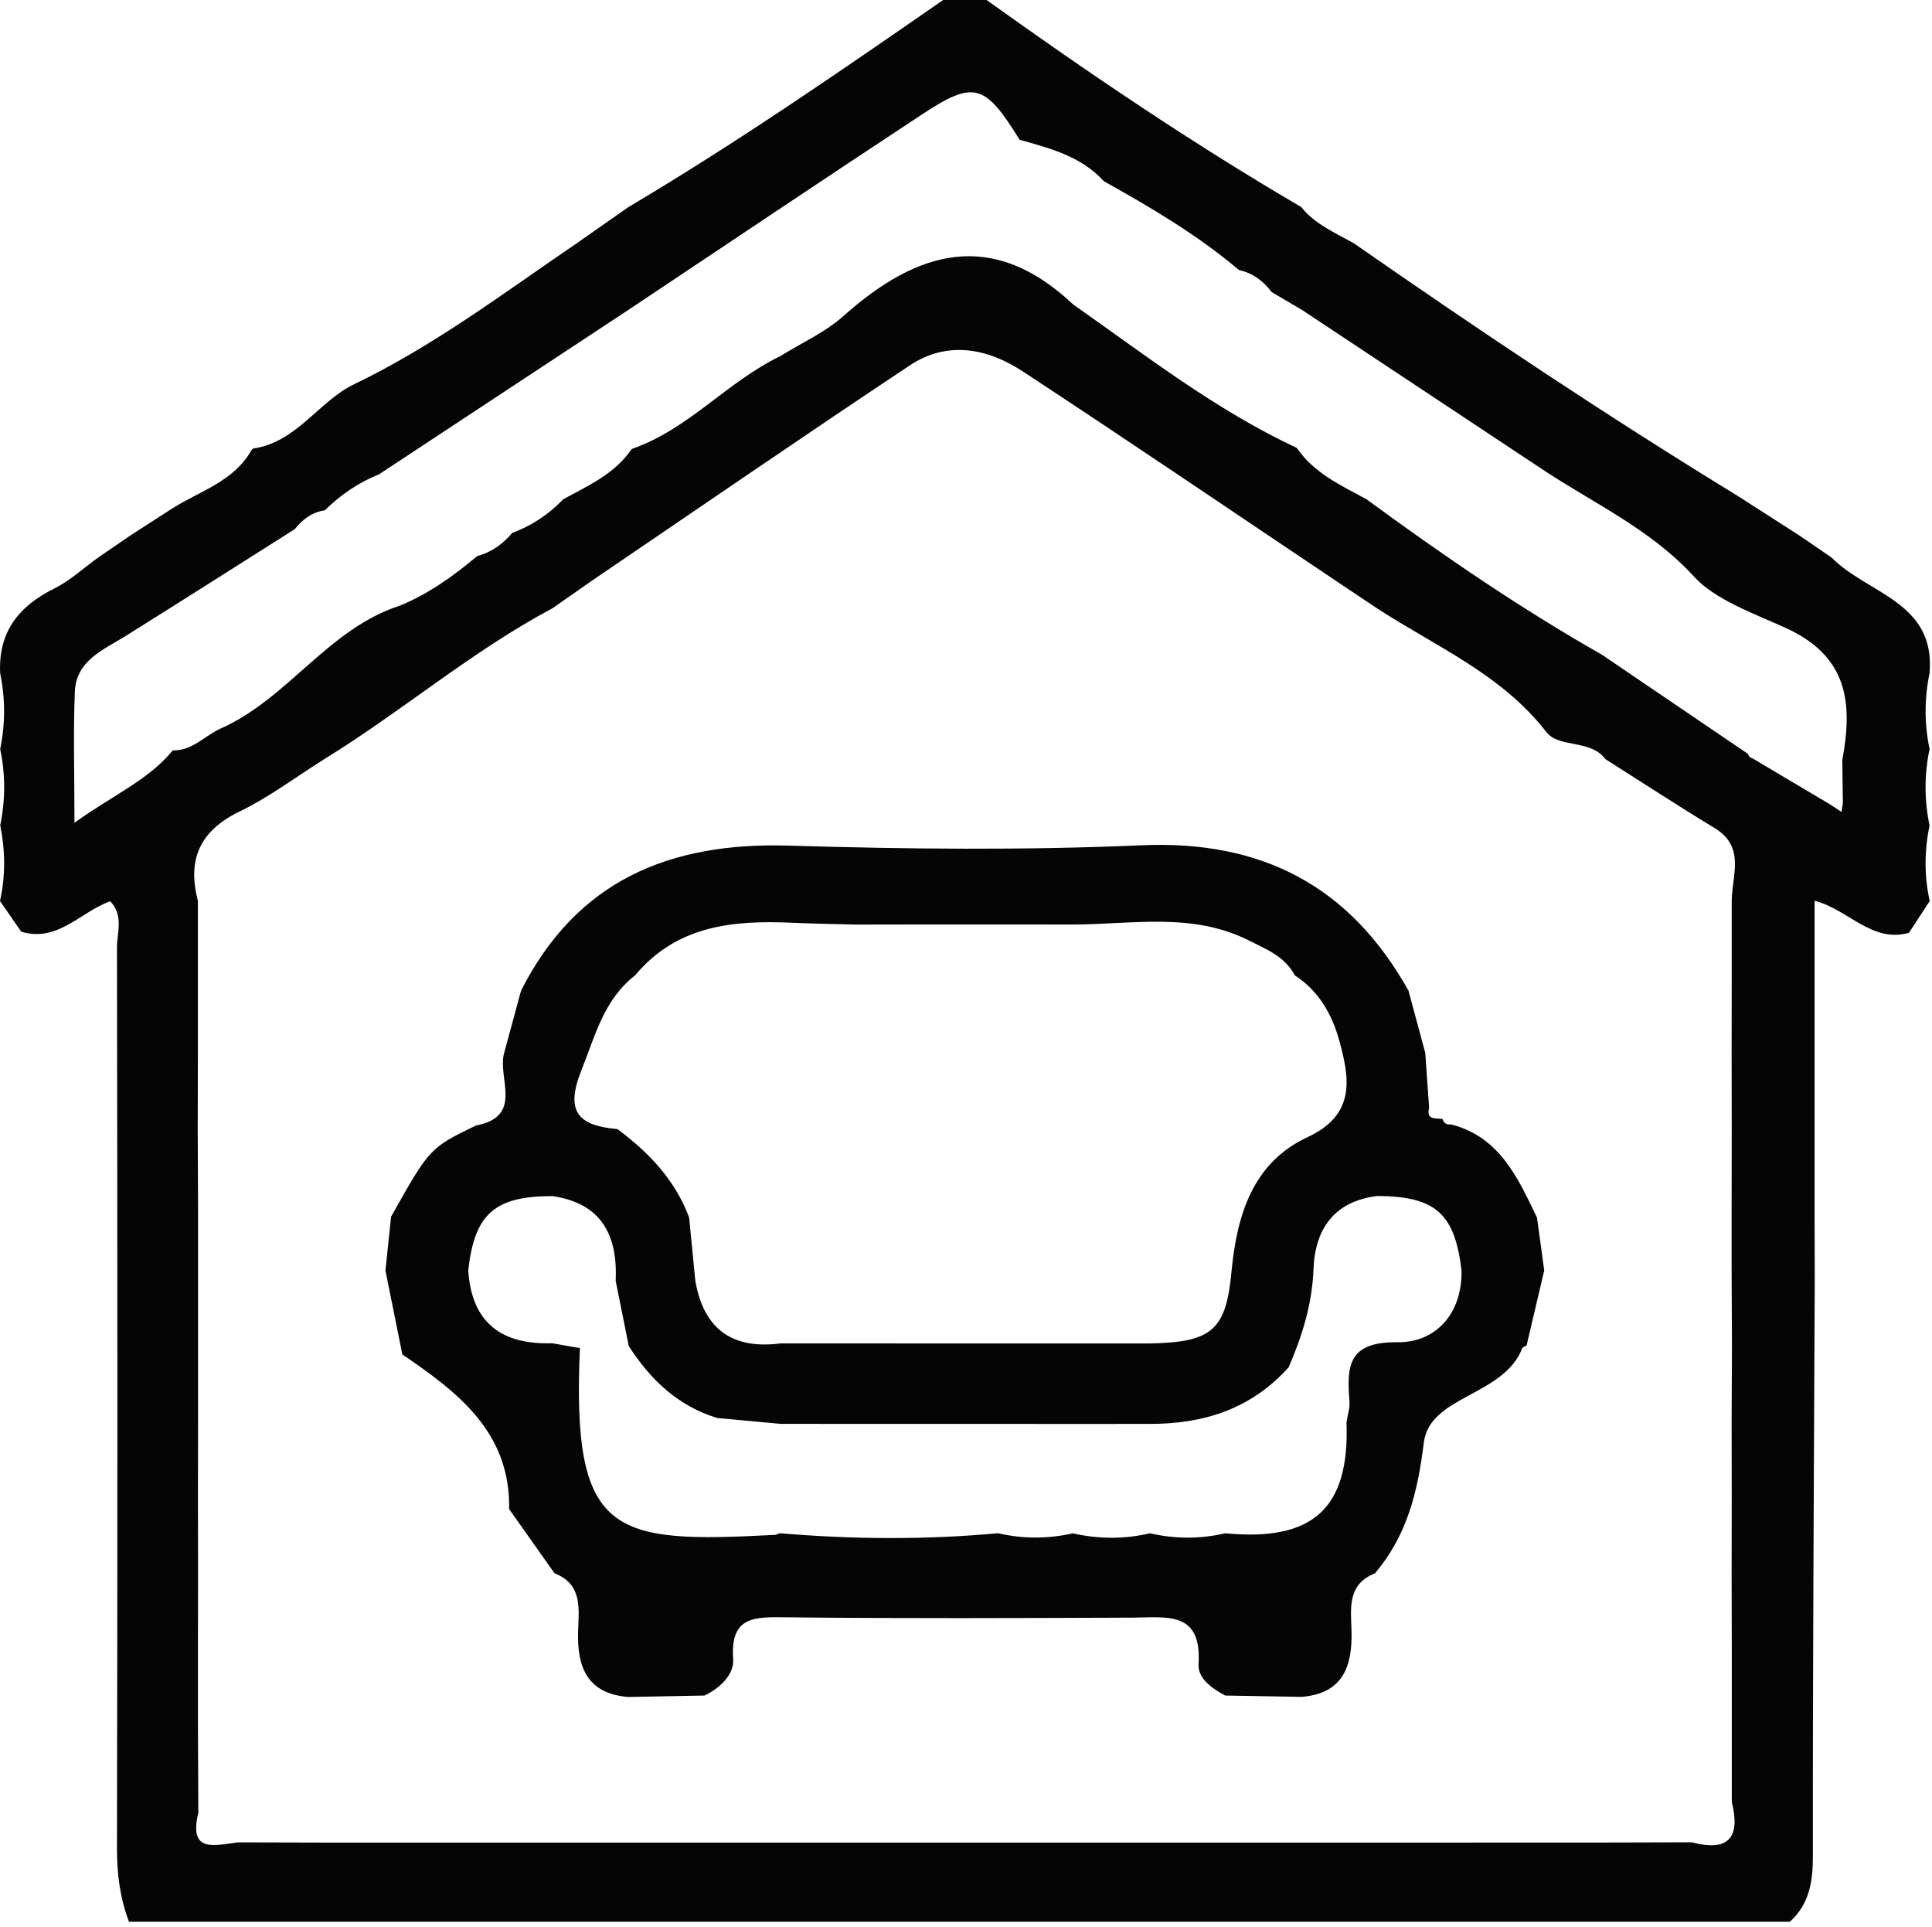 <?xml version="1.0" encoding="UTF-8"?>
<svg xmlns="http://www.w3.org/2000/svg" width="350" height="349" viewBox="0 0 350 349" fill="none">
  <path d="M324.27 348.06C223.97 348.06 123.67 348.06 23.36 348.06C21.73 343.77 21.18 339.37 21.19 334.74C21.3 280.35 21.28 225.97 21.19 171.58C21.19 168.9 22.45 165.85 19.97 163.24C14.54 165.17 10.43 170.77 3.84 168.74C2.56 166.89 1.28 165.04 0 163.19C1.02 158.62 0.96 154.05 0.04 149.48C0.99 144.87 1 140.26 0.03 135.66C0.98 131.09 0.97 126.52 0.03 121.95C-0.34 114.51 3.35 109.8 9.82 106.6C12.68 105.18 15.12 102.9 17.75 101.01C19.69 99.68 21.64 98.34 23.58 97.01C26.12 95.37 28.65 93.74 31.19 92.1C36.23 88.91 42.38 87.21 45.57 81.5L45.84 81.24C53.75 80.12 57.74 72.68 64.12 69.61C78.56 62.67 91.18 53.12 104.28 44.2C107.48 41.96 110.67 39.73 113.87 37.49C133.45 25.88 152.16 12.96 170.86 0C173.48 0 176.1 0 178.73 0C197.23 13.25 216.06 26 235.72 37.49C238.25 40.66 241.92 42.16 245.3 44.09C268.05 59.92 291.09 75.32 314.74 89.78C318.5 92.19 322.25 94.6 326.01 97.01C327.95 98.34 329.89 99.67 331.83 101C338.25 107.55 350.72 108.99 349.55 121.96C348.61 126.53 348.6 131.1 349.56 135.67C348.59 140.28 348.6 144.88 349.55 149.49C348.63 154.06 348.56 158.64 349.59 163.2C348.33 165.12 347.08 167.03 345.82 168.95C339.09 170.85 334.82 164.71 328.73 163.14C328.73 182.51 328.73 201.23 328.73 219.94C328.74 223.85 328.75 227.75 328.76 231.66C328.61 266.45 328.39 301.24 328.42 336.03C328.44 340.72 327.84 344.78 324.27 348.06ZM331.62 145.74C332.28 146.18 332.94 146.62 333.6 147.06C333.68 146.54 333.77 146.01 333.85 145.49C333.82 142.88 333.79 140.27 333.75 137.66C335.65 127.39 334.85 118.87 323.43 113.7C317.75 111.13 310.72 108.62 306.96 104.51C298.86 95.66 288.42 91.06 278.95 84.7C264.62 75.2 250.3 65.7 235.97 56.2C234.1 55.1 232.23 53.99 230.36 52.89C228.86 50.87 226.94 49.46 224.45 48.91C216.95 42.56 208.53 37.6 199.99 32.83C195.88 28.33 190.28 26.86 184.72 25.32C178.39 15.12 176.47 14.51 166.99 20.75C149.14 32.5 131.4 44.43 113.61 56.28C98.63 66.15 83.66 76.03 68.68 85.9C64.95 87.4 61.69 89.61 58.84 92.44C56.51 92.75 54.82 94.08 53.4 95.84C43.2 102.29 33.02 108.78 22.78 115.18C18.73 117.71 13.79 119.61 13.56 125.3C13.26 132.62 13.49 139.97 13.49 149.02C20.55 143.94 26.87 141.31 31.3 135.91C34.86 136.01 37.09 133.24 39.98 131.95C52.22 126.51 59.45 113.86 72.49 109.68C77.67 107.53 82.17 104.32 86.43 100.73C89.01 100.03 91.08 98.56 92.79 96.53C96.34 95.21 99.41 93.16 102.03 90.43C106.53 87.96 111.31 85.88 114.37 81.42L114.55 81.28C124.75 77.73 131.78 69.11 141.33 64.52C145.18 62.12 149.47 60.21 152.8 57.24C166.23 45.25 179.81 41.38 194.41 55.14C207.55 64.36 220.25 74.27 234.91 81.12L235.05 81.3C238.18 85.76 242.97 87.94 247.55 90.42C261.31 100.52 275.38 110.15 290.23 118.6C299.04 124.58 307.86 130.57 316.67 136.55C316.78 136.98 317.06 137.25 317.49 137.35C322.2 140.17 326.91 142.95 331.62 145.74ZM277.02 333.72C281.64 333.72 286.26 333.72 290.87 333.72C296.09 333.71 301.3 333.69 306.52 333.68C313.19 335.46 315.33 332.77 313.73 326.38C313.73 321.83 313.73 317.27 313.73 312.72C313.73 308.1 313.73 303.47 313.73 298.85C313.72 294.3 313.71 289.74 313.7 285.19C313.71 280.57 313.72 275.95 313.72 271.34C313.71 266.78 313.7 262.21 313.7 257.65C313.72 253.04 313.74 248.42 313.76 243.81C313.74 239.25 313.72 234.69 313.7 230.13C313.7 226.16 313.7 222.19 313.7 218.22C313.71 213.67 313.72 209.11 313.72 204.56C313.71 199.94 313.7 195.31 313.7 190.69C313.71 186.13 313.72 181.58 313.72 177.02C313.72 172.4 313.72 167.78 313.72 163.16C313.76 158.52 316.25 153.4 310.62 149.98C303.96 145.94 297.44 141.68 290.86 137.51C288.14 133.85 282.43 135.54 280.15 132.6C272.01 122.1 260.1 117.1 249.49 110.2C247.5 108.87 245.52 107.55 243.53 106.22C224.14 93.22 204.82 80.09 185.3 67.28C178.92 63.09 171.65 61.64 164.82 66.18C145.62 78.94 126.63 92 107.56 104.95C105.06 106.69 102.57 108.43 100.07 110.18C85.44 117.97 72.83 128.83 58.77 137.48C53.67 140.68 48.81 144.36 43.42 146.97C36.19 150.47 33.89 155.67 35.85 163.17C35.85 167.79 35.85 172.42 35.85 177.04C35.85 181.59 35.85 186.15 35.85 190.7C35.84 195.32 35.83 199.95 35.82 204.57C35.84 209.12 35.86 213.68 35.88 218.23C35.88 222.2 35.88 226.17 35.88 230.14C35.88 235.35 35.88 240.56 35.88 245.76C35.88 249.73 35.88 253.7 35.88 257.67C35.87 262.23 35.86 266.78 35.86 271.34C35.87 275.95 35.88 280.57 35.88 285.18C35.87 289.74 35.86 294.31 35.86 298.87C35.86 303.49 35.86 308.11 35.86 312.73C35.88 317.94 35.9 323.15 35.93 328.35C34.1 335.77 39 334.18 43.08 333.69C48.3 333.7 53.51 333.72 58.73 333.73C63.34 333.73 67.96 333.73 72.57 333.73C77.13 333.73 81.7 333.73 86.26 333.73C90.87 333.73 95.49 333.73 100.1 333.73C104.67 333.73 109.23 333.73 113.8 333.73C118.42 333.73 123.03 333.73 127.65 333.73C159.09 333.73 190.53 333.73 221.96 333.73C226.57 333.73 231.19 333.73 235.8 333.73C240.36 333.73 244.93 333.73 249.49 333.73C254.1 333.73 258.72 333.73 263.33 333.73C267.9 333.72 272.46 333.72 277.02 333.72Z" fill="#050505"></path>
  <path d="M279.748 230.119C278.688 234.639 277.618 239.159 276.558 243.679C276.288 243.859 275.858 243.979 275.758 244.219C272.388 252.889 258.988 252.769 257.938 261.289C256.828 270.359 254.878 278.099 249.098 284.959C244.028 286.949 244.728 291.329 244.838 295.409C245.018 301.849 243.268 306.749 235.788 307.339C231.178 307.259 226.568 307.179 221.958 307.099C219.568 305.819 216.958 303.999 217.128 301.379C217.738 291.659 211.258 292.969 205.198 292.989C184.268 293.069 163.338 293.159 142.418 292.929C136.758 292.869 132.268 292.639 132.818 300.499C133.018 303.279 130.468 305.759 127.618 307.099C123.008 307.189 118.398 307.269 113.788 307.359C106.328 306.739 104.518 301.889 104.728 295.409C104.858 291.329 105.548 286.939 100.458 284.959C97.718 281.079 94.978 277.199 92.238 273.329C92.478 259.369 82.928 252.159 72.868 245.299L72.888 245.319C71.868 240.259 70.848 235.189 69.828 230.129C70.168 226.879 70.508 223.619 70.848 220.369C77.838 207.929 77.838 207.929 86.228 203.849C94.988 202.199 90.038 195.229 91.338 190.679C92.358 186.929 93.378 183.169 94.398 179.419C104.498 159.479 121.308 152.509 142.868 153.159C164.148 153.799 185.488 154.029 206.748 153.099C228.628 152.139 244.548 160.489 255.158 179.419C256.168 183.179 257.188 186.929 258.198 190.689C258.428 193.999 258.668 197.319 258.898 200.629C258.328 202.959 260.128 202.469 261.338 202.679C261.568 203.439 262.078 203.759 262.858 203.649C271.698 205.909 274.958 213.319 278.438 220.529C278.888 223.709 279.318 226.919 279.748 230.119ZM208.338 277.709C212.878 278.759 217.418 278.759 221.958 277.709C237.878 279.249 244.518 273.179 243.928 257.629C244.118 256.359 244.568 255.059 244.468 253.809C243.968 247.439 244.168 242.999 253.188 243.109C259.988 243.199 264.918 238.039 264.768 230.099C263.548 219.779 260.048 216.679 249.508 216.619C241.718 217.579 238.228 222.579 237.958 229.839C237.718 236.159 235.918 241.939 233.458 247.629C226.718 255.179 218.038 257.939 208.208 257.899C203.638 257.899 199.058 257.909 194.488 257.909C190.538 257.909 186.588 257.909 182.638 257.899C177.408 257.899 172.178 257.899 166.948 257.899C162.998 257.899 159.048 257.899 155.098 257.899C150.528 257.899 145.948 257.889 141.378 257.889C137.558 257.539 133.738 257.179 129.928 256.829C122.818 254.659 117.828 249.889 113.908 243.799C113.118 239.869 112.328 235.939 111.538 232.009C111.908 223.769 109.028 217.949 100.088 216.639C89.628 216.629 85.958 219.859 84.828 230.099C85.448 239.619 90.898 243.579 100.028 243.289C101.708 243.579 103.378 243.879 105.058 244.169C103.548 278.379 111.008 279.529 140.348 277.999C140.658 277.979 140.958 277.799 141.268 277.699C154.448 278.819 167.628 278.909 180.808 277.699C185.328 278.749 189.848 278.729 194.368 277.719C199.018 278.769 203.678 278.799 208.338 277.709ZM168.928 243.329C172.838 243.329 176.748 243.329 180.668 243.329C185.938 243.329 191.198 243.329 196.468 243.329C200.378 243.329 204.288 243.329 208.208 243.329C219.638 243.129 222.128 240.919 223.118 230.109C224.098 219.999 226.988 210.559 236.848 205.979C245.718 201.859 244.478 195.229 242.608 188.419C241.338 183.799 238.908 179.439 234.558 176.659C232.778 173.219 229.358 171.909 226.198 170.319C216.008 165.189 205.118 167.429 194.448 167.449C190.528 167.449 186.608 167.439 182.698 167.439C177.438 167.439 172.178 167.439 166.918 167.439C162.998 167.449 159.078 167.449 155.168 167.459C151.248 167.359 147.328 167.309 143.408 167.129C132.718 166.649 122.558 167.649 115.068 176.649C109.408 181.039 107.848 187.519 105.338 193.819C102.298 201.439 104.828 203.889 111.848 204.499C117.548 208.719 122.288 213.709 124.838 220.489C125.218 224.329 125.588 228.159 125.968 231.999C127.478 240.729 132.668 244.449 141.408 243.319C145.318 243.319 149.228 243.319 153.148 243.319C158.398 243.329 163.658 243.329 168.928 243.329Z" fill="#050505"></path>
</svg>

